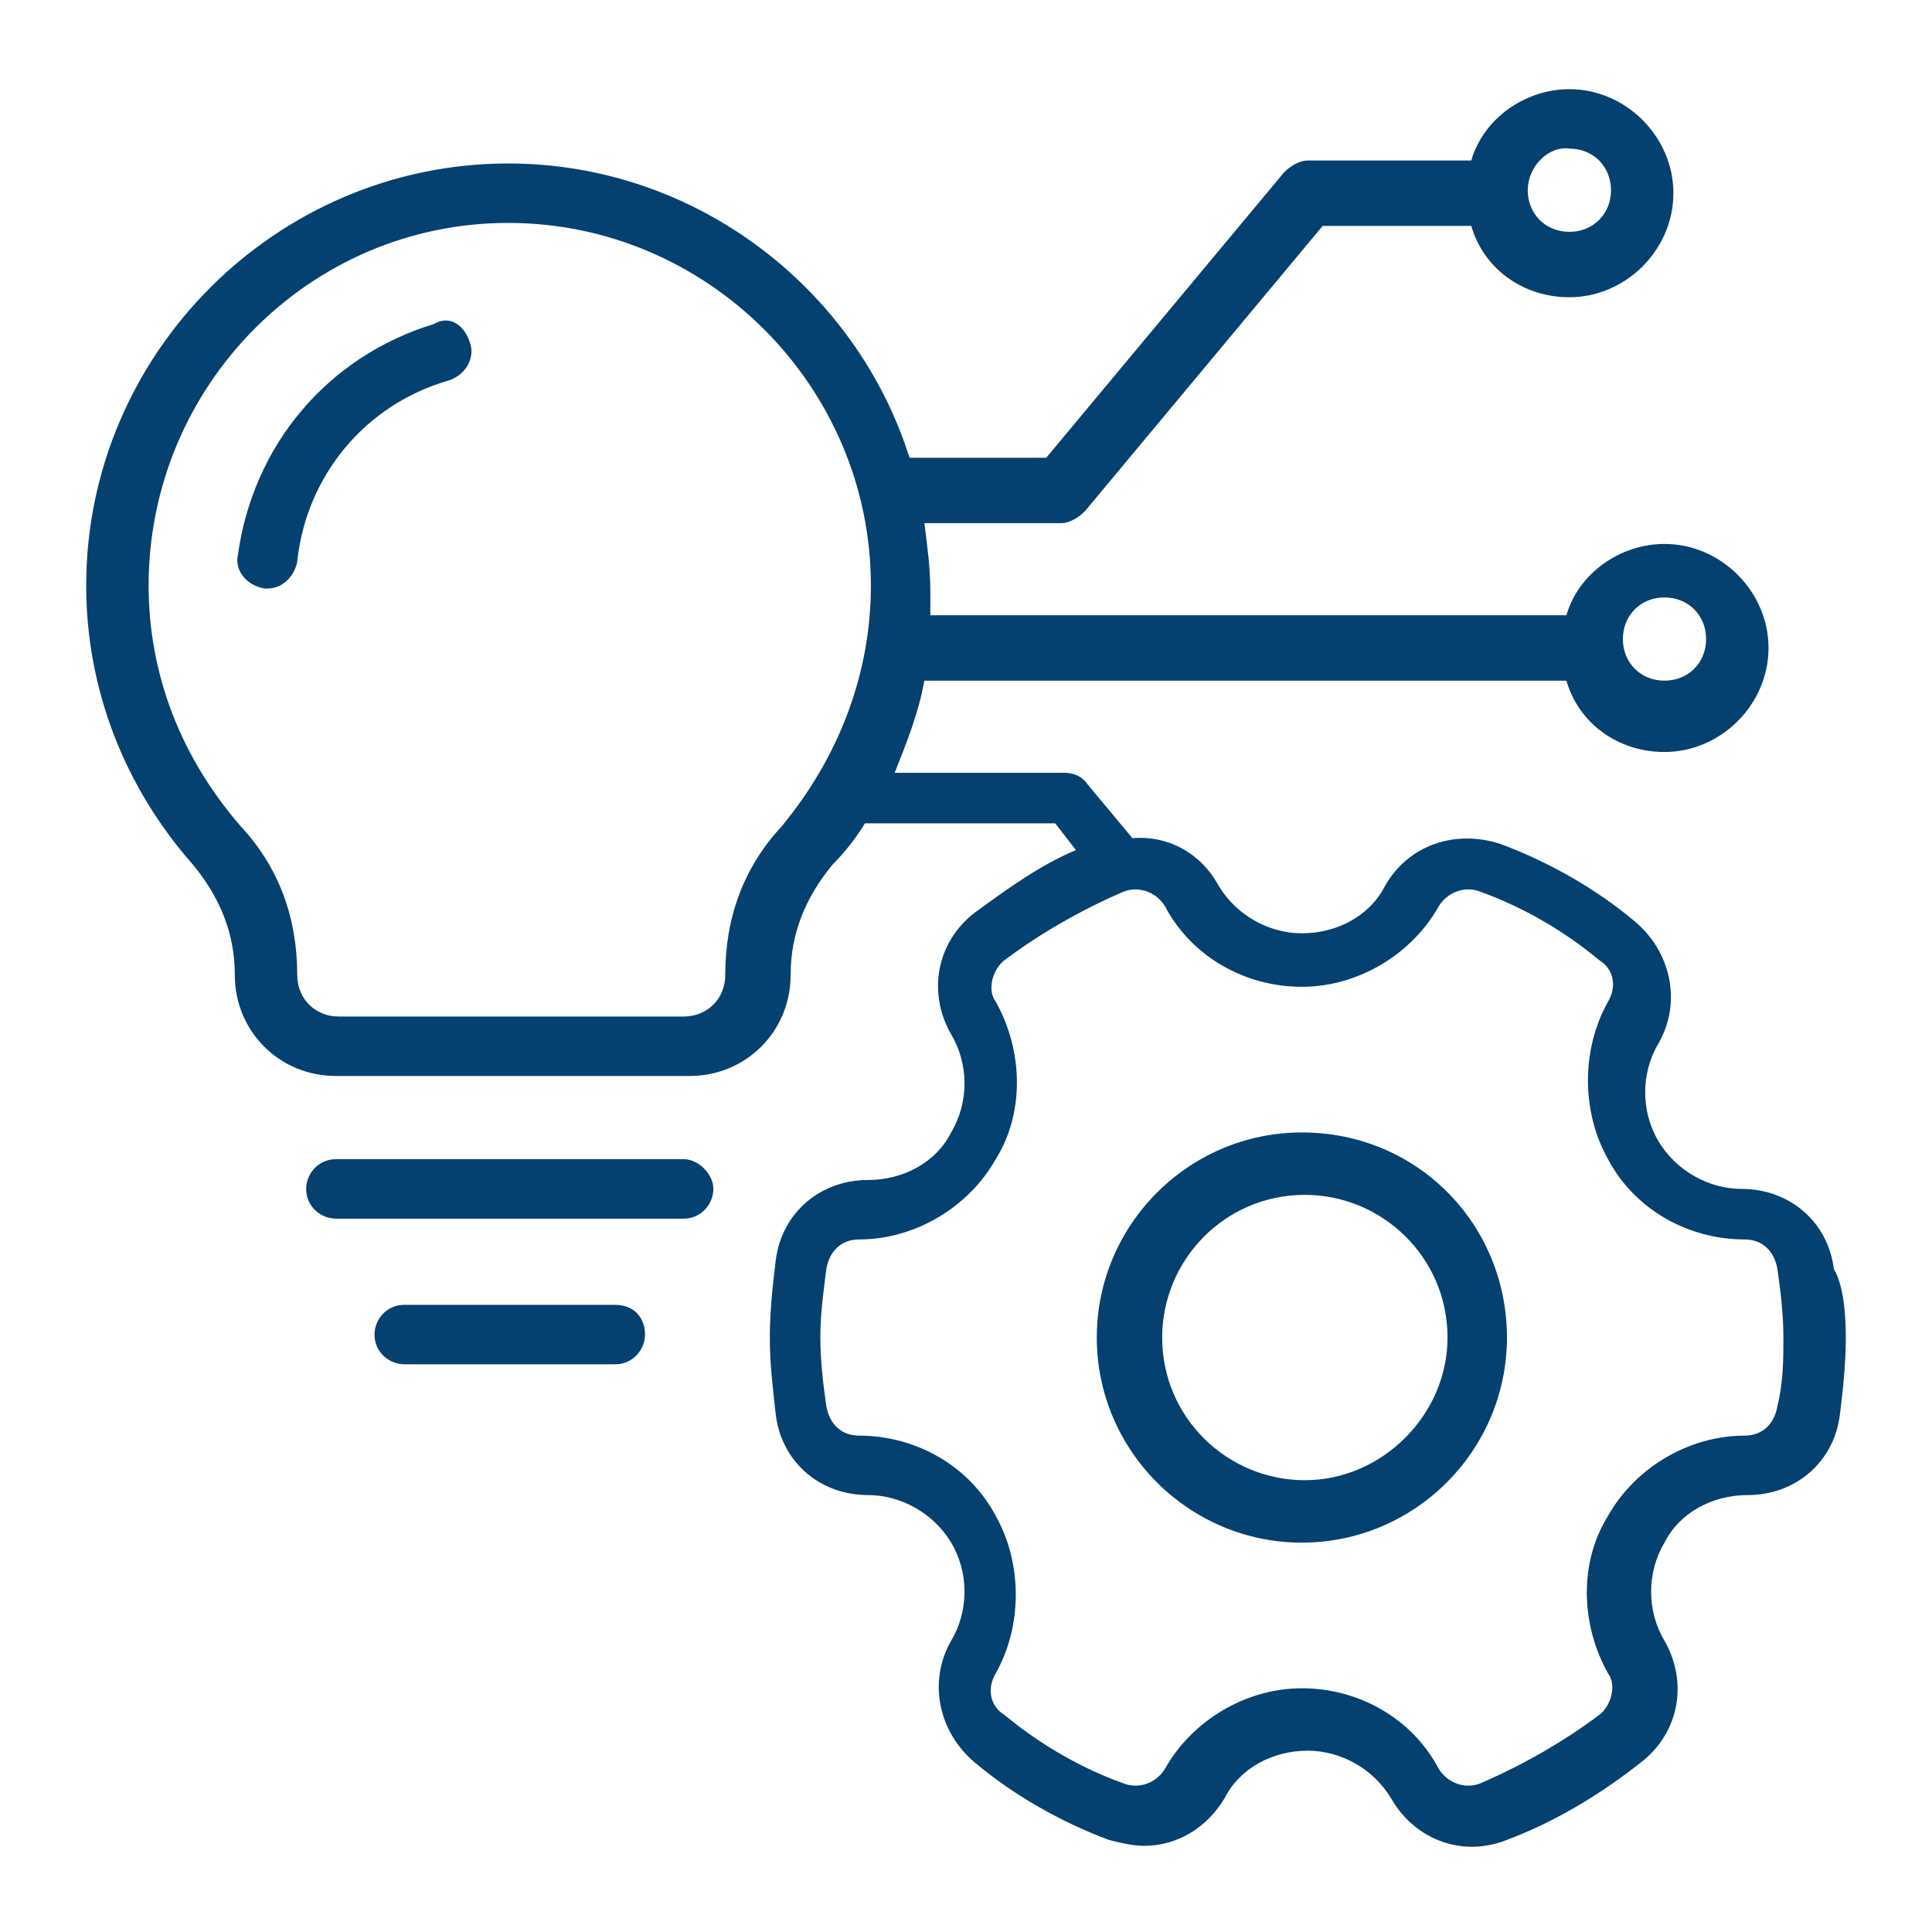 <?xml version="1.0" encoding="utf-8"?>
<!-- Generator: Adobe Illustrator 24.3.0, SVG Export Plug-In . SVG Version: 6.00 Build 0)  -->
<svg version="1.1" id="Layer_1" xmlns="http://www.w3.org/2000/svg" xmlns:xlink="http://www.w3.org/1999/xlink" x="0px" y="0px"
	 viewBox="0 0 65 65" style="enable-background:new 0 0 65 65;" xml:space="preserve">
<style type="text/css">
	.st0{fill:#044171;}
</style>
<path class="st0" d="M15.8,11.5c0.2,0.5-0.1,1.1-0.7,1.3c-2.8,0.8-4.8,3.2-5.1,6.1c-0.1,0.5-0.5,0.9-1,0.9c0,0-0.1,0-0.1,0
	c-0.6-0.1-1-0.6-0.9-1.1c0.5-3.7,3-6.7,6.6-7.8C15.1,10.6,15.6,10.9,15.8,11.5z M23,39H11.3c-0.6,0-1,0.5-1,1c0,0.6,0.5,1,1,1H23
	c0.6,0,1-0.5,1-1C24,39.5,23.5,39,23,39z M20.7,43.9h-7.1c-0.6,0-1,0.5-1,1c0,0.6,0.5,1,1,1h7.1c0.6,0,1-0.5,1-1
	C21.7,44.3,21.3,43.9,20.7,43.9z M62.1,45c0,0.9-0.1,1.8-0.2,2.6c-0.2,1.6-1.5,2.7-3.1,2.7c0,0,0,0,0,0c-1.2,0-2.3,0.6-2.8,1.6
	c-0.6,1-0.6,2.3,0,3.3c0.8,1.4,0.5,3.1-0.8,4.1c-1.4,1.1-2.9,2-4.5,2.6c-1.5,0.6-3.1,0-3.9-1.4c-0.6-1-1.7-1.6-2.8-1.6
	c-1.2,0-2.3,0.6-2.8,1.6c-0.6,1-1.6,1.6-2.7,1.6c-0.4,0-0.8-0.1-1.2-0.2c-1.6-0.6-3.2-1.5-4.5-2.6c-1.2-1-1.6-2.7-0.8-4.1
	c0.6-1,0.6-2.3,0-3.3c-0.6-1-1.7-1.6-2.8-1.6c0,0,0,0,0,0c-1.6,0-2.9-1.1-3.1-2.7c-0.1-0.9-0.2-1.7-0.2-2.6c0-0.9,0.1-1.8,0.2-2.6
	c0.2-1.6,1.5-2.7,3.1-2.7h0c1.2,0,2.3-0.6,2.8-1.6c0.6-1,0.6-2.3,0-3.3c-0.8-1.4-0.5-3.1,0.8-4.1c1.1-0.8,2.2-1.6,3.4-2.1l-0.7-0.9
	h-6.4c-0.3,0.5-0.7,1-1.1,1.4c-0.9,1.1-1.4,2.3-1.4,3.7c0,1.9-1.5,3.4-3.4,3.4H11.3c-1.9,0-3.4-1.5-3.4-3.4c0-1.4-0.5-2.6-1.4-3.7
	c-2.3-2.6-3.6-5.9-3.6-9.4c0-7.8,6.4-14.2,14.2-14.2c6.3,0,11.7,4.2,13.5,9.9h4.6l8-9.6c0.2-0.2,0.5-0.4,0.8-0.4h5.5
	c0.4-1.4,1.8-2.4,3.3-2.4c1.9,0,3.5,1.6,3.5,3.5c0,1.9-1.6,3.5-3.5,3.5c-1.6,0-2.9-1-3.3-2.4h-5l-8,9.6c-0.2,0.2-0.5,0.4-0.8,0.4
	h-4.6c0.1,0.8,0.2,1.5,0.2,2.3c0,0.3,0,0.5,0,0.8h21.4c0.4-1.4,1.8-2.4,3.3-2.4c1.9,0,3.5,1.6,3.5,3.5s-1.6,3.5-3.5,3.5
	c-1.6,0-2.9-1-3.3-2.4H31.1c-0.2,1.1-0.6,2.1-1,3.1h5.7c0.3,0,0.6,0.1,0.8,0.4l1.5,1.8c1.2-0.1,2.3,0.5,2.9,1.6
	c0.6,1,1.7,1.6,2.8,1.6c1.2,0,2.3-0.6,2.8-1.6c0.8-1.4,2.4-1.9,3.9-1.4c1.6,0.6,3.2,1.5,4.5,2.6c1.2,1,1.6,2.7,0.8,4.1
	c-0.6,1-0.6,2.3,0,3.3c0.6,1,1.7,1.6,2.8,1.6h0c1.6,0,2.9,1.1,3.1,2.7C62,43.2,62.1,44.1,62.1,45z M54.6,21.5c0,0.8,0.6,1.4,1.4,1.4
	c0.8,0,1.4-0.6,1.4-1.4c0-0.8-0.6-1.4-1.4-1.4C55.2,20.1,54.6,20.7,54.6,21.5z M51.4,6.4c0,0.8,0.6,1.4,1.4,1.4
	c0.8,0,1.4-0.6,1.4-1.4c0-0.8-0.6-1.4-1.4-1.4C52.1,4.9,51.4,5.6,51.4,6.4z M29.3,19.7c0-6.7-5.5-12.2-12.2-12.2S5,13,5,19.7
	c0,3,1.1,5.8,3.1,8.1c1.3,1.4,1.9,3.1,1.9,5c0,0.8,0.6,1.4,1.4,1.4H23c0.8,0,1.4-0.6,1.4-1.4c0-1.9,0.6-3.6,1.9-5
	C28.2,25.5,29.3,22.7,29.3,19.7z M60,45c0-0.8-0.1-1.6-0.2-2.3c-0.1-0.6-0.5-1-1.1-1c0,0,0,0,0,0c-1.9,0-3.7-1-4.6-2.7
	c-0.9-1.6-0.9-3.7,0-5.3c0.3-0.5,0.2-1.1-0.3-1.4c-1.2-1-2.6-1.8-4-2.3c-0.5-0.2-1.1,0-1.4,0.5c-0.9,1.6-2.7,2.7-4.6,2.7
	c-1.9,0-3.7-1-4.6-2.7c-0.3-0.5-0.9-0.7-1.4-0.5c-1.4,0.6-2.8,1.4-4,2.3c-0.4,0.3-0.6,1-0.3,1.4c0.9,1.6,1,3.7,0,5.3
	c-0.9,1.6-2.7,2.7-4.6,2.7c0,0,0,0,0,0c-0.6,0-1,0.4-1.1,1c-0.1,0.8-0.2,1.5-0.2,2.3c0,0.8,0.1,1.6,0.2,2.3c0.1,0.6,0.5,1,1.1,1
	c0,0,0,0,0,0c1.9,0,3.7,1,4.6,2.7c0.9,1.6,0.9,3.7,0,5.3c-0.3,0.5-0.2,1.1,0.3,1.4c1.2,1,2.6,1.8,4,2.3c0.5,0.2,1.1,0,1.4-0.5
	c0.9-1.6,2.7-2.7,4.6-2.7c1.9,0,3.7,1,4.6,2.7c0.3,0.5,0.9,0.7,1.4,0.5c1.4-0.6,2.8-1.4,4-2.3c0.4-0.3,0.6-1,0.3-1.4
	c-0.9-1.6-1-3.7,0-5.3c0.9-1.6,2.7-2.7,4.6-2.7h0c0.6,0,1-0.4,1.1-1C60,46.5,60,45.7,60,45z M50.7,45c0,3.8-3.1,6.9-6.9,6.9
	c-3.8,0-6.9-3.1-6.9-6.9s3.1-6.9,6.9-6.9C47.7,38.1,50.7,41.2,50.7,45z M48.7,45c0-2.7-2.2-4.8-4.8-4.8c-2.7,0-4.8,2.2-4.8,4.8
	c0,2.7,2.2,4.8,4.8,4.8C46.5,49.8,48.7,47.6,48.7,45z"/>
</svg>

